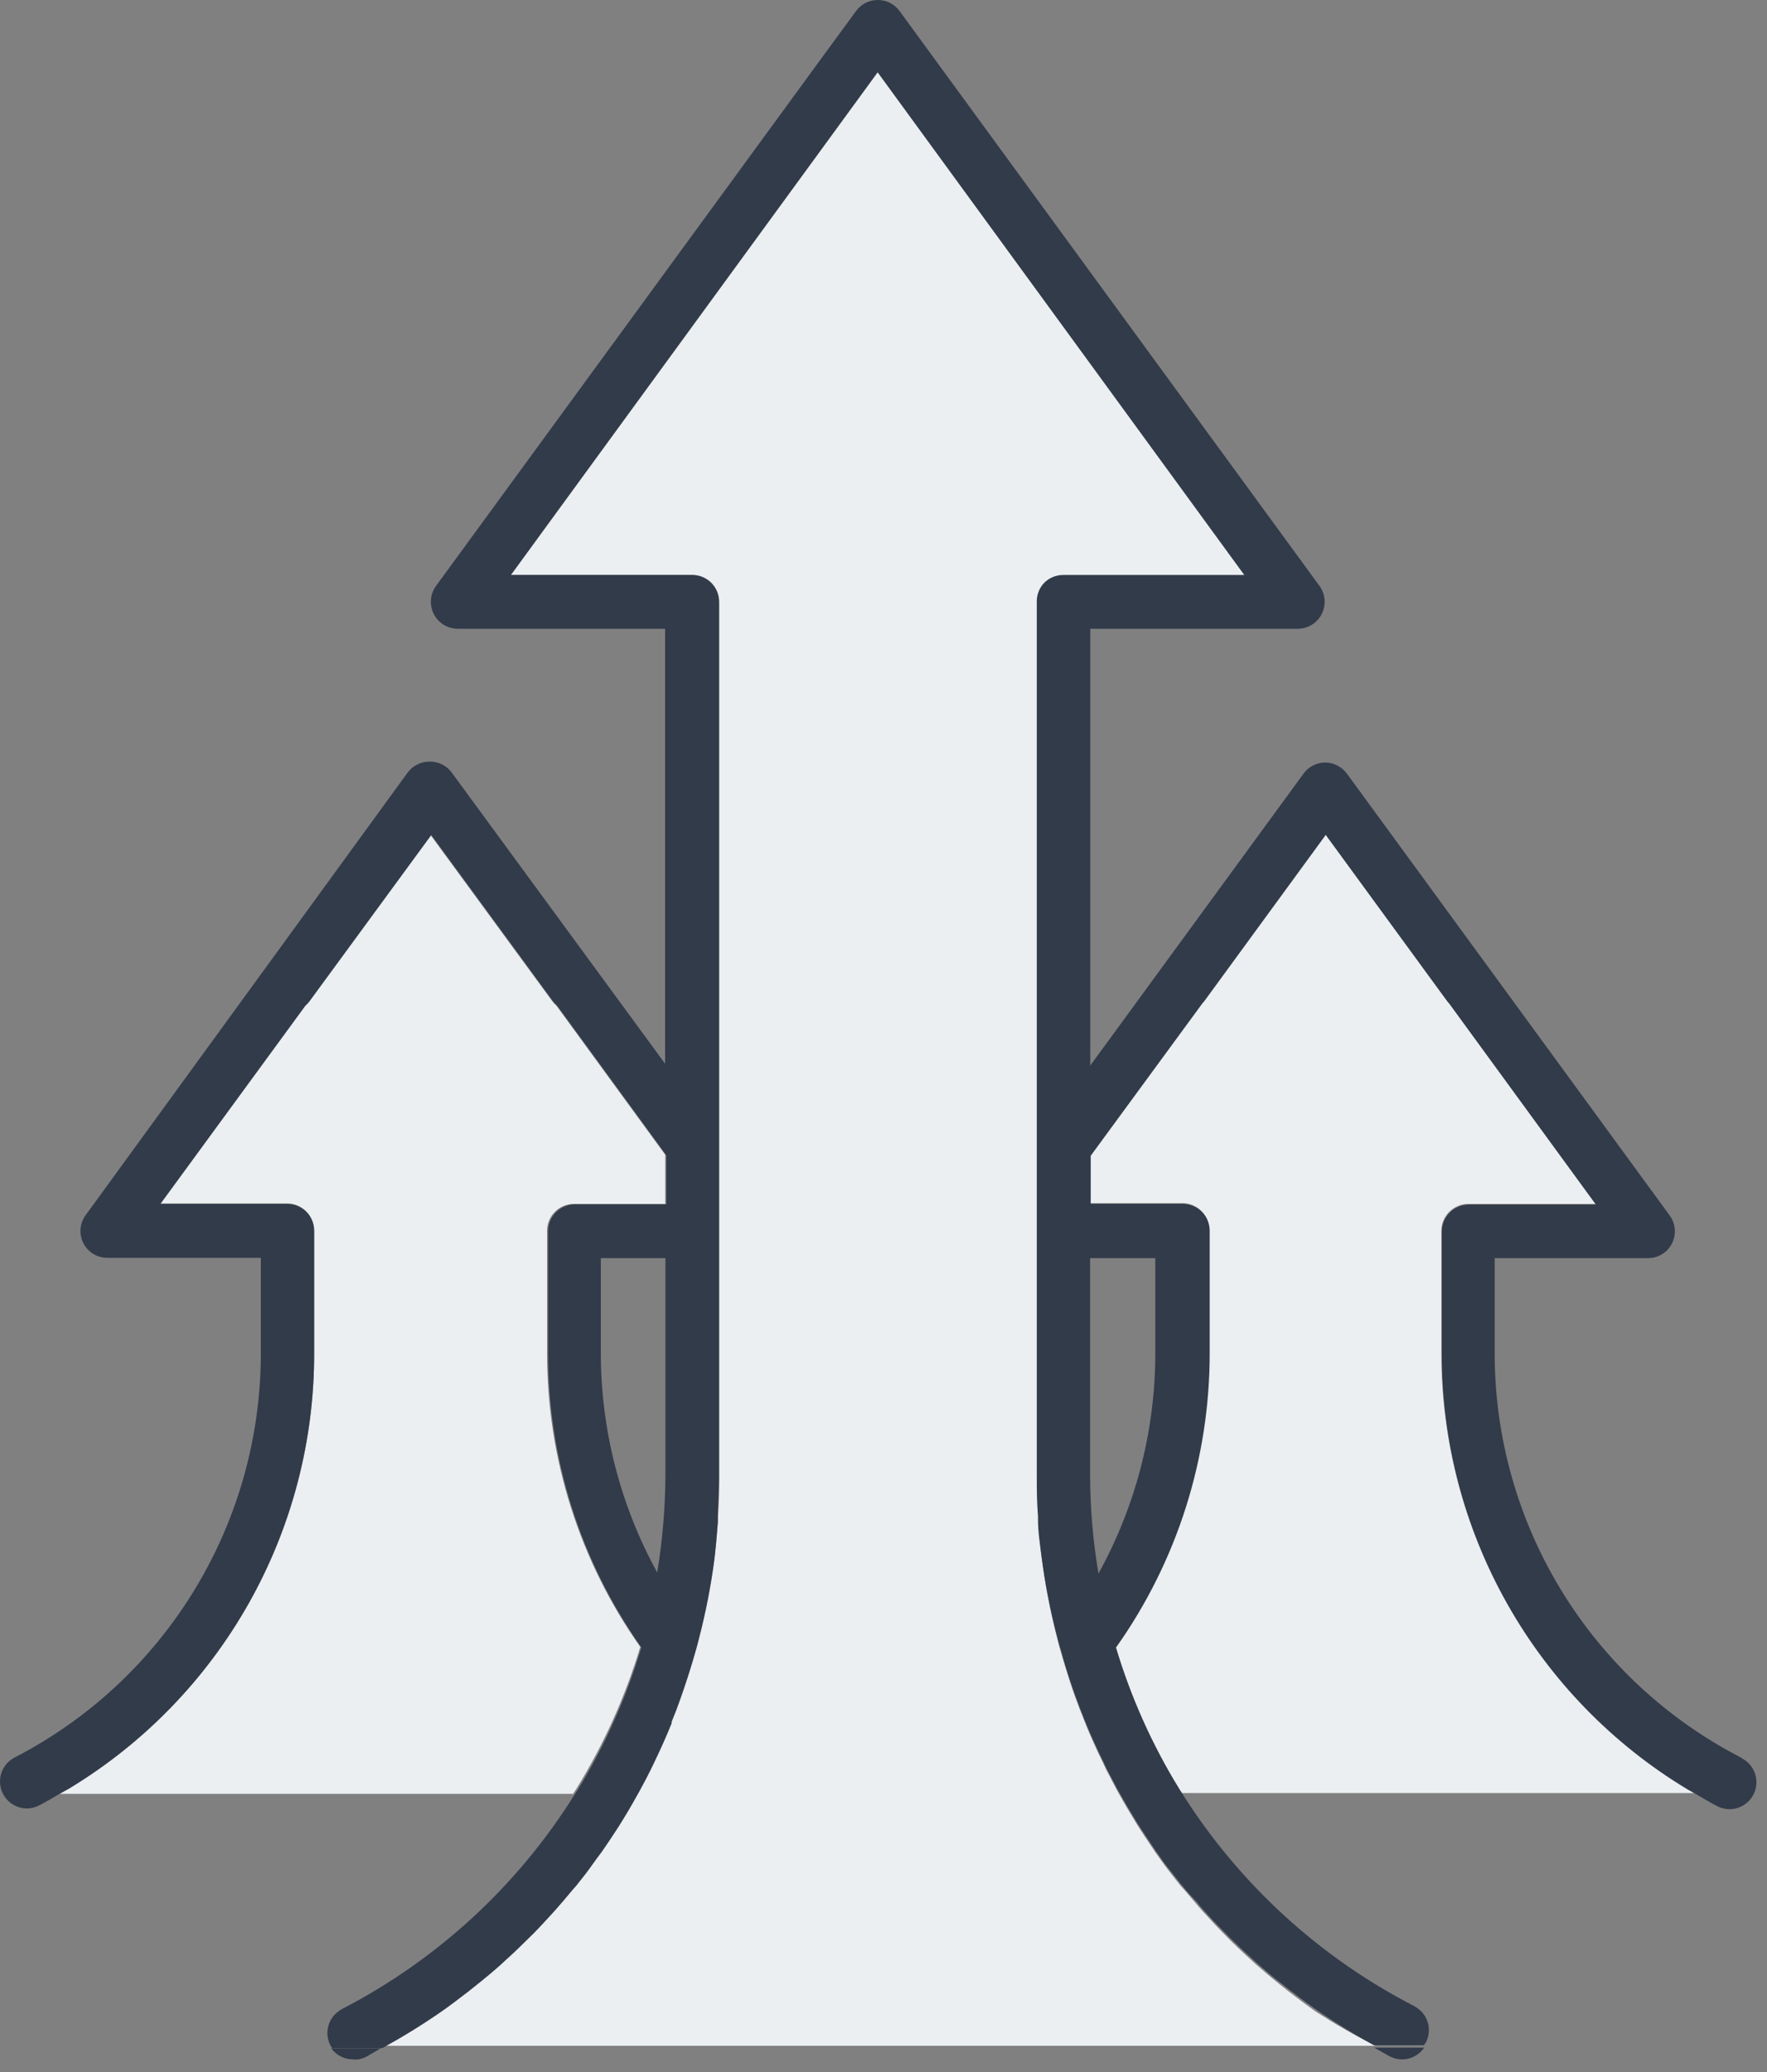<?xml version="1.0" encoding="UTF-8"?>
<svg xmlns="http://www.w3.org/2000/svg" width="116" height="136" viewBox="0 0 116 136" fill="none">
  <rect x="0" y="0" width="116" height="136" fill="#808080" stroke="none"/>
  <path d="M23.193 135.17C23.305 135.185 23.42 135.185 23.533 135.17C23.695 135.14 23.853 135.089 24.003 135.02L25.003 134.44H21.743C21.908 134.669 22.126 134.855 22.378 134.982C22.631 135.109 22.91 135.174 23.193 135.17Z" fill="#323B4A"></path>
  <path d="M91.243 134.98C91.366 135.035 91.493 135.082 91.623 135.12C91.971 135.206 92.337 135.183 92.671 135.054C93.005 134.925 93.292 134.697 93.493 134.4H90.213L91.243 134.98Z" fill="#323B4A"></path>
  <path d="M94.623 88.79V80.79C94.623 80.558 94.668 80.327 94.757 80.113C94.846 79.898 94.977 79.703 95.141 79.538C95.305 79.374 95.501 79.244 95.715 79.155C95.93 79.066 96.16 79.02 96.393 79.02H104.743L95.103 65.81L95.003 65.7L87.003 54.75L79.003 65.7L78.903 65.81L71.573 75.81V78.97H77.623C77.855 78.97 78.084 79.016 78.299 79.105C78.513 79.194 78.707 79.325 78.871 79.489C79.034 79.653 79.164 79.849 79.252 80.063C79.34 80.278 79.384 80.508 79.383 80.74V88.74C79.394 95.672 77.245 102.436 73.233 108.09C74.205 111.343 75.597 114.456 77.373 117.35C77.443 117.47 77.523 117.58 77.593 117.69H111.343L110.733 117.35C105.813 114.382 101.744 110.193 98.921 105.189C96.099 100.185 94.618 94.535 94.623 88.79Z" fill="#EBEFF1"></path>
  <path d="M42.033 108.1C38.041 102.453 35.902 95.705 35.913 88.79V80.79C35.911 80.558 35.956 80.328 36.044 80.113C36.132 79.899 36.261 79.704 36.425 79.539C36.588 79.375 36.783 79.244 36.997 79.155C37.211 79.066 37.441 79.02 37.673 79.02H43.673V75.8L36.513 65.99C36.413 65.903 36.322 65.806 36.243 65.7L28.243 54.78L20.243 65.7C20.163 65.806 20.073 65.903 19.973 65.99L10.463 78.99H18.813C19.052 78.985 19.29 79.028 19.512 79.117C19.734 79.206 19.936 79.339 20.105 79.508C20.274 79.677 20.407 79.879 20.496 80.101C20.585 80.323 20.628 80.561 20.623 80.8V88.8C20.636 94.551 19.16 100.208 16.338 105.22C13.517 110.232 9.446 114.428 4.523 117.4L3.913 117.74H37.623C37.693 117.63 37.773 117.52 37.843 117.4C39.638 114.495 41.047 111.369 42.033 108.1Z" fill="#EBEFF1"></path>
  <path d="M86.433 132.07C85.803 131.63 85.193 131.17 84.583 130.7L84.143 130.35C83.563 129.89 82.993 129.41 82.433 128.92L82.133 128.64C81.673 128.23 81.223 127.8 80.783 127.37L80.293 126.87C79.813 126.39 79.353 125.87 78.903 125.39C78.713 125.18 78.543 124.97 78.363 124.76C78.183 124.55 77.783 124.07 77.493 123.76L76.903 123.01C76.533 122.54 76.183 122.06 75.843 121.57L75.173 120.57L74.703 119.85C74.283 119.17 73.873 118.48 73.483 117.78L73.293 117.44L72.613 116.14C72.553 116.02 72.503 115.9 72.443 115.77C72.023 114.92 71.633 114.06 71.273 113.18C71.273 113.11 71.213 113.04 71.193 112.97C70.993 112.48 70.803 111.97 70.623 111.49C70.333 110.69 70.073 109.88 69.833 109.07C69.683 108.54 69.523 108.07 69.393 107.49C68.953 105.786 68.619 104.056 68.393 102.31C68.293 101.51 68.213 100.71 68.163 99.9V99.63C68.113 98.74 68.083 97.84 68.083 96.94V74.84V39.5C68.083 39.269 68.13 39.041 68.219 38.828C68.308 38.615 68.439 38.422 68.603 38.26C68.755 38.117 68.931 38.002 69.123 37.92C69.341 37.827 69.576 37.779 69.813 37.78H81.713L57.623 4.74L33.543 37.74H45.443C45.675 37.739 45.905 37.783 46.119 37.871C46.334 37.959 46.529 38.088 46.694 38.252C46.858 38.416 46.989 38.61 47.078 38.824C47.167 39.038 47.213 39.268 47.213 39.5V96.9C47.213 97.77 47.213 98.64 47.133 99.5V99.8C47.073 100.59 47.003 101.39 46.913 102.17C46.687 103.912 46.353 105.639 45.913 107.34C45.783 107.88 45.623 108.42 45.463 108.96C45.223 109.76 44.963 110.55 44.683 111.34C44.503 111.85 44.313 112.34 44.103 112.86C44.107 112.893 44.107 112.927 44.103 112.96C43.733 113.88 43.323 114.78 42.893 115.67L42.733 116C42.513 116.44 42.283 116.89 42.043 117.32C42.01 117.389 41.973 117.455 41.933 117.52C41.91 117.569 41.883 117.616 41.853 117.66C41.463 118.37 41.053 119.06 40.623 119.74L40.173 120.43C39.953 120.77 39.723 121.11 39.493 121.43C39.153 121.91 38.803 122.43 38.443 122.86L37.833 123.63C37.553 123.97 37.273 124.32 36.983 124.63L36.433 125.26C35.993 125.76 35.523 126.26 35.053 126.74L34.543 127.24C34.113 127.67 33.663 128.1 33.203 128.51L32.903 128.79C32.353 129.28 31.773 129.79 31.193 130.22L30.753 130.57C30.143 131.04 29.533 131.51 28.893 131.95C27.673 132.79 26.411 133.567 25.113 134.28H90.293C88.97 133.609 87.681 132.871 86.433 132.07Z" fill="#EBEFF1"></path>
  <path d="M114.293 115.36C109.415 112.846 105.325 109.036 102.472 104.348C99.619 99.661 98.114 94.277 98.123 88.79V82.58H108.183C108.509 82.582 108.829 82.493 109.107 82.324C109.386 82.154 109.612 81.911 109.76 81.621C109.909 81.33 109.973 81.004 109.947 80.679C109.921 80.354 109.805 80.043 109.613 79.78L88.423 50.78C88.258 50.555 88.043 50.371 87.795 50.245C87.546 50.118 87.272 50.051 86.993 50.05C86.715 50.05 86.442 50.117 86.195 50.244C85.948 50.371 85.734 50.554 85.573 50.78L71.573 69.94V41.27H85.183C85.51 41.272 85.831 41.182 86.11 41.012C86.39 40.842 86.617 40.598 86.766 40.307C86.915 40.016 86.981 39.69 86.955 39.363C86.93 39.037 86.815 38.725 86.623 38.46L61.243 3.72L59.053 0.72C58.888 0.496 58.672 0.314 58.424 0.189C58.175 0.064 57.901 -0.001 57.623 3.04735e-05C57.346 -0.002 57.072 0.063 56.825 0.188C56.579 0.313 56.365 0.496 56.203 0.72L54.003 3.72L28.623 38.46C28.431 38.724 28.316 39.036 28.29 39.361C28.265 39.686 28.329 40.012 28.477 40.303C28.625 40.593 28.851 40.838 29.129 41.008C29.407 41.179 29.727 41.27 30.053 41.27H43.663V69.82L29.663 50.72C29.501 50.494 29.288 50.311 29.041 50.184C28.794 50.057 28.52 49.99 28.243 49.99H28.183C27.904 49.991 27.629 50.058 27.381 50.185C27.132 50.311 26.917 50.495 26.753 50.72L5.623 79.76C5.43 80.023 5.314 80.334 5.288 80.659C5.262 80.984 5.327 81.31 5.475 81.601C5.623 81.891 5.849 82.134 6.128 82.304C6.407 82.473 6.727 82.562 7.053 82.56H17.123V88.79C17.131 94.277 15.626 99.661 12.773 104.348C9.921 109.036 5.83 112.846 0.953 115.36C0.602 115.543 0.322 115.838 0.159 116.198C-0.005 116.558 -0.043 116.963 0.05 117.347C0.143 117.732 0.362 118.074 0.673 118.319C0.983 118.564 1.367 118.698 1.763 118.7C2.045 118.698 2.322 118.629 2.573 118.5C3.033 118.26 3.473 118 3.913 117.74L4.523 117.4C9.448 114.427 13.519 110.229 16.341 105.215C19.162 100.202 20.637 94.543 20.623 88.79V80.79C20.623 80.558 20.577 80.327 20.488 80.113C20.399 79.898 20.269 79.703 20.104 79.538C19.94 79.374 19.745 79.244 19.53 79.155C19.315 79.066 19.085 79.02 18.853 79.02H10.533L20.043 66.02C20.143 65.933 20.233 65.836 20.313 65.73L28.313 54.81L36.313 65.73C36.392 65.836 36.483 65.933 36.583 66.02L43.743 75.83V79.05H37.743C37.511 79.05 37.281 79.096 37.067 79.185C36.853 79.274 36.658 79.405 36.495 79.569C36.331 79.734 36.202 79.929 36.114 80.143C36.026 80.358 35.981 80.588 35.983 80.82V88.82C35.972 95.735 38.111 102.483 42.103 108.13C41.129 111.397 39.734 114.523 37.953 117.43C37.883 117.55 37.803 117.66 37.733 117.77C33.996 123.759 28.714 128.63 22.443 131.87C22.325 131.935 22.214 132.012 22.113 132.1C21.808 132.357 21.601 132.71 21.525 133.101C21.448 133.492 21.508 133.897 21.693 134.25C21.727 134.314 21.767 134.374 21.813 134.43H25.103C26.401 133.717 27.663 132.94 28.883 132.1C29.523 131.66 30.133 131.19 30.743 130.72L31.183 130.37C31.763 129.91 32.343 129.43 32.893 128.94L33.193 128.66C33.653 128.25 34.103 127.82 34.533 127.39L35.043 126.89C35.513 126.41 35.983 125.89 36.423 125.41L36.973 124.78C37.263 124.44 37.543 124.09 37.823 123.78L38.433 123.01C38.793 122.54 39.143 122.01 39.483 121.58C39.713 121.25 39.943 120.91 40.163 120.58L40.613 119.89C41.043 119.21 41.453 118.52 41.843 117.81C41.873 117.766 41.9 117.719 41.923 117.67C41.963 117.606 42 117.539 42.033 117.47C42.273 117.04 42.503 116.59 42.723 116.15L42.883 115.82C43.313 114.93 43.723 114.03 44.093 113.11C44.097 113.077 44.097 113.043 44.093 113.01C44.303 112.51 44.493 112.01 44.673 111.49C44.953 110.7 45.213 109.91 45.453 109.11C45.613 108.57 45.773 108.03 45.903 107.49C46.343 105.789 46.677 104.062 46.903 102.32C46.993 101.54 47.063 100.74 47.123 99.95V99.65C47.123 98.79 47.203 97.92 47.203 97.05V39.5C47.203 39.268 47.157 39.038 47.068 38.824C46.979 38.61 46.848 38.416 46.684 38.252C46.519 38.088 46.324 37.959 46.109 37.871C45.895 37.783 45.665 37.739 45.433 37.74H33.533L57.613 4.74L81.693 37.74H69.793C69.556 37.739 69.321 37.787 69.103 37.88C68.911 37.962 68.735 38.077 68.583 38.22C68.419 38.382 68.288 38.575 68.199 38.788C68.11 39.001 68.063 39.229 68.063 39.46V74.68V96.78C68.063 97.68 68.063 98.58 68.143 99.47V99.74C68.143 100.55 68.273 101.35 68.373 102.15C68.599 103.896 68.933 105.626 69.373 107.33C69.503 107.86 69.663 108.33 69.813 108.91C70.053 109.72 70.313 110.53 70.603 111.33C70.783 111.82 70.973 112.33 71.173 112.81C71.173 112.88 71.233 112.95 71.253 113.02C71.613 113.9 72.003 114.76 72.423 115.61C72.483 115.74 72.533 115.86 72.593 115.98L73.273 117.28L73.463 117.62C73.853 118.32 74.263 119.01 74.683 119.69L75.153 120.41L75.823 121.41C76.163 121.9 76.513 122.41 76.883 122.85L77.473 123.6C77.763 123.95 78.043 124.3 78.343 124.6C78.643 124.9 78.693 125.02 78.883 125.23C79.333 125.73 79.793 126.23 80.273 126.71L80.763 127.21C81.203 127.64 81.653 128.07 82.113 128.48L82.413 128.76C82.973 129.25 83.543 129.76 84.123 130.19L84.563 130.54C85.173 131.01 85.783 131.47 86.413 131.91C87.633 132.75 88.894 133.527 90.193 134.24H93.473C93.522 134.184 93.565 134.124 93.603 134.06C93.788 133.707 93.847 133.302 93.771 132.911C93.694 132.52 93.487 132.167 93.183 131.91C93.081 131.822 92.97 131.745 92.853 131.68C86.623 128.475 81.365 123.662 77.623 117.74C77.553 117.63 77.473 117.52 77.403 117.4C75.627 114.506 74.235 111.393 73.263 108.14C77.275 102.486 79.424 95.723 79.413 88.79V80.79C79.414 80.558 79.37 80.328 79.282 80.113C79.194 79.899 79.064 79.704 78.901 79.539C78.737 79.375 78.543 79.244 78.329 79.155C78.114 79.066 77.885 79.02 77.653 79.02H71.603V75.86L78.933 65.86L79.033 65.75L87.033 54.8L95.033 65.75L95.133 65.86L104.773 79.07H96.423C95.953 79.07 95.503 79.257 95.171 79.588C94.839 79.92 94.653 80.371 94.653 80.84V88.84C94.641 94.596 96.121 100.257 98.948 105.27C101.775 110.284 105.852 114.481 110.783 117.45L111.393 117.79C111.833 118.05 112.273 118.31 112.733 118.55C112.983 118.679 113.261 118.748 113.543 118.75C113.938 118.748 114.322 118.614 114.632 118.369C114.943 118.124 115.162 117.782 115.256 117.397C115.349 117.013 115.311 116.608 115.147 116.248C114.983 115.888 114.704 115.593 114.353 115.41L114.293 115.36ZM43.683 96.82C43.675 98.961 43.495 101.098 43.143 103.21C40.714 98.792 39.441 93.832 39.443 88.79V82.58H43.683V96.82ZM75.843 82.58V88.81C75.846 93.872 74.563 98.851 72.113 103.28C71.752 101.152 71.568 98.998 71.563 96.84V82.58H75.843Z" fill="#323B4A"></path>
</svg>
